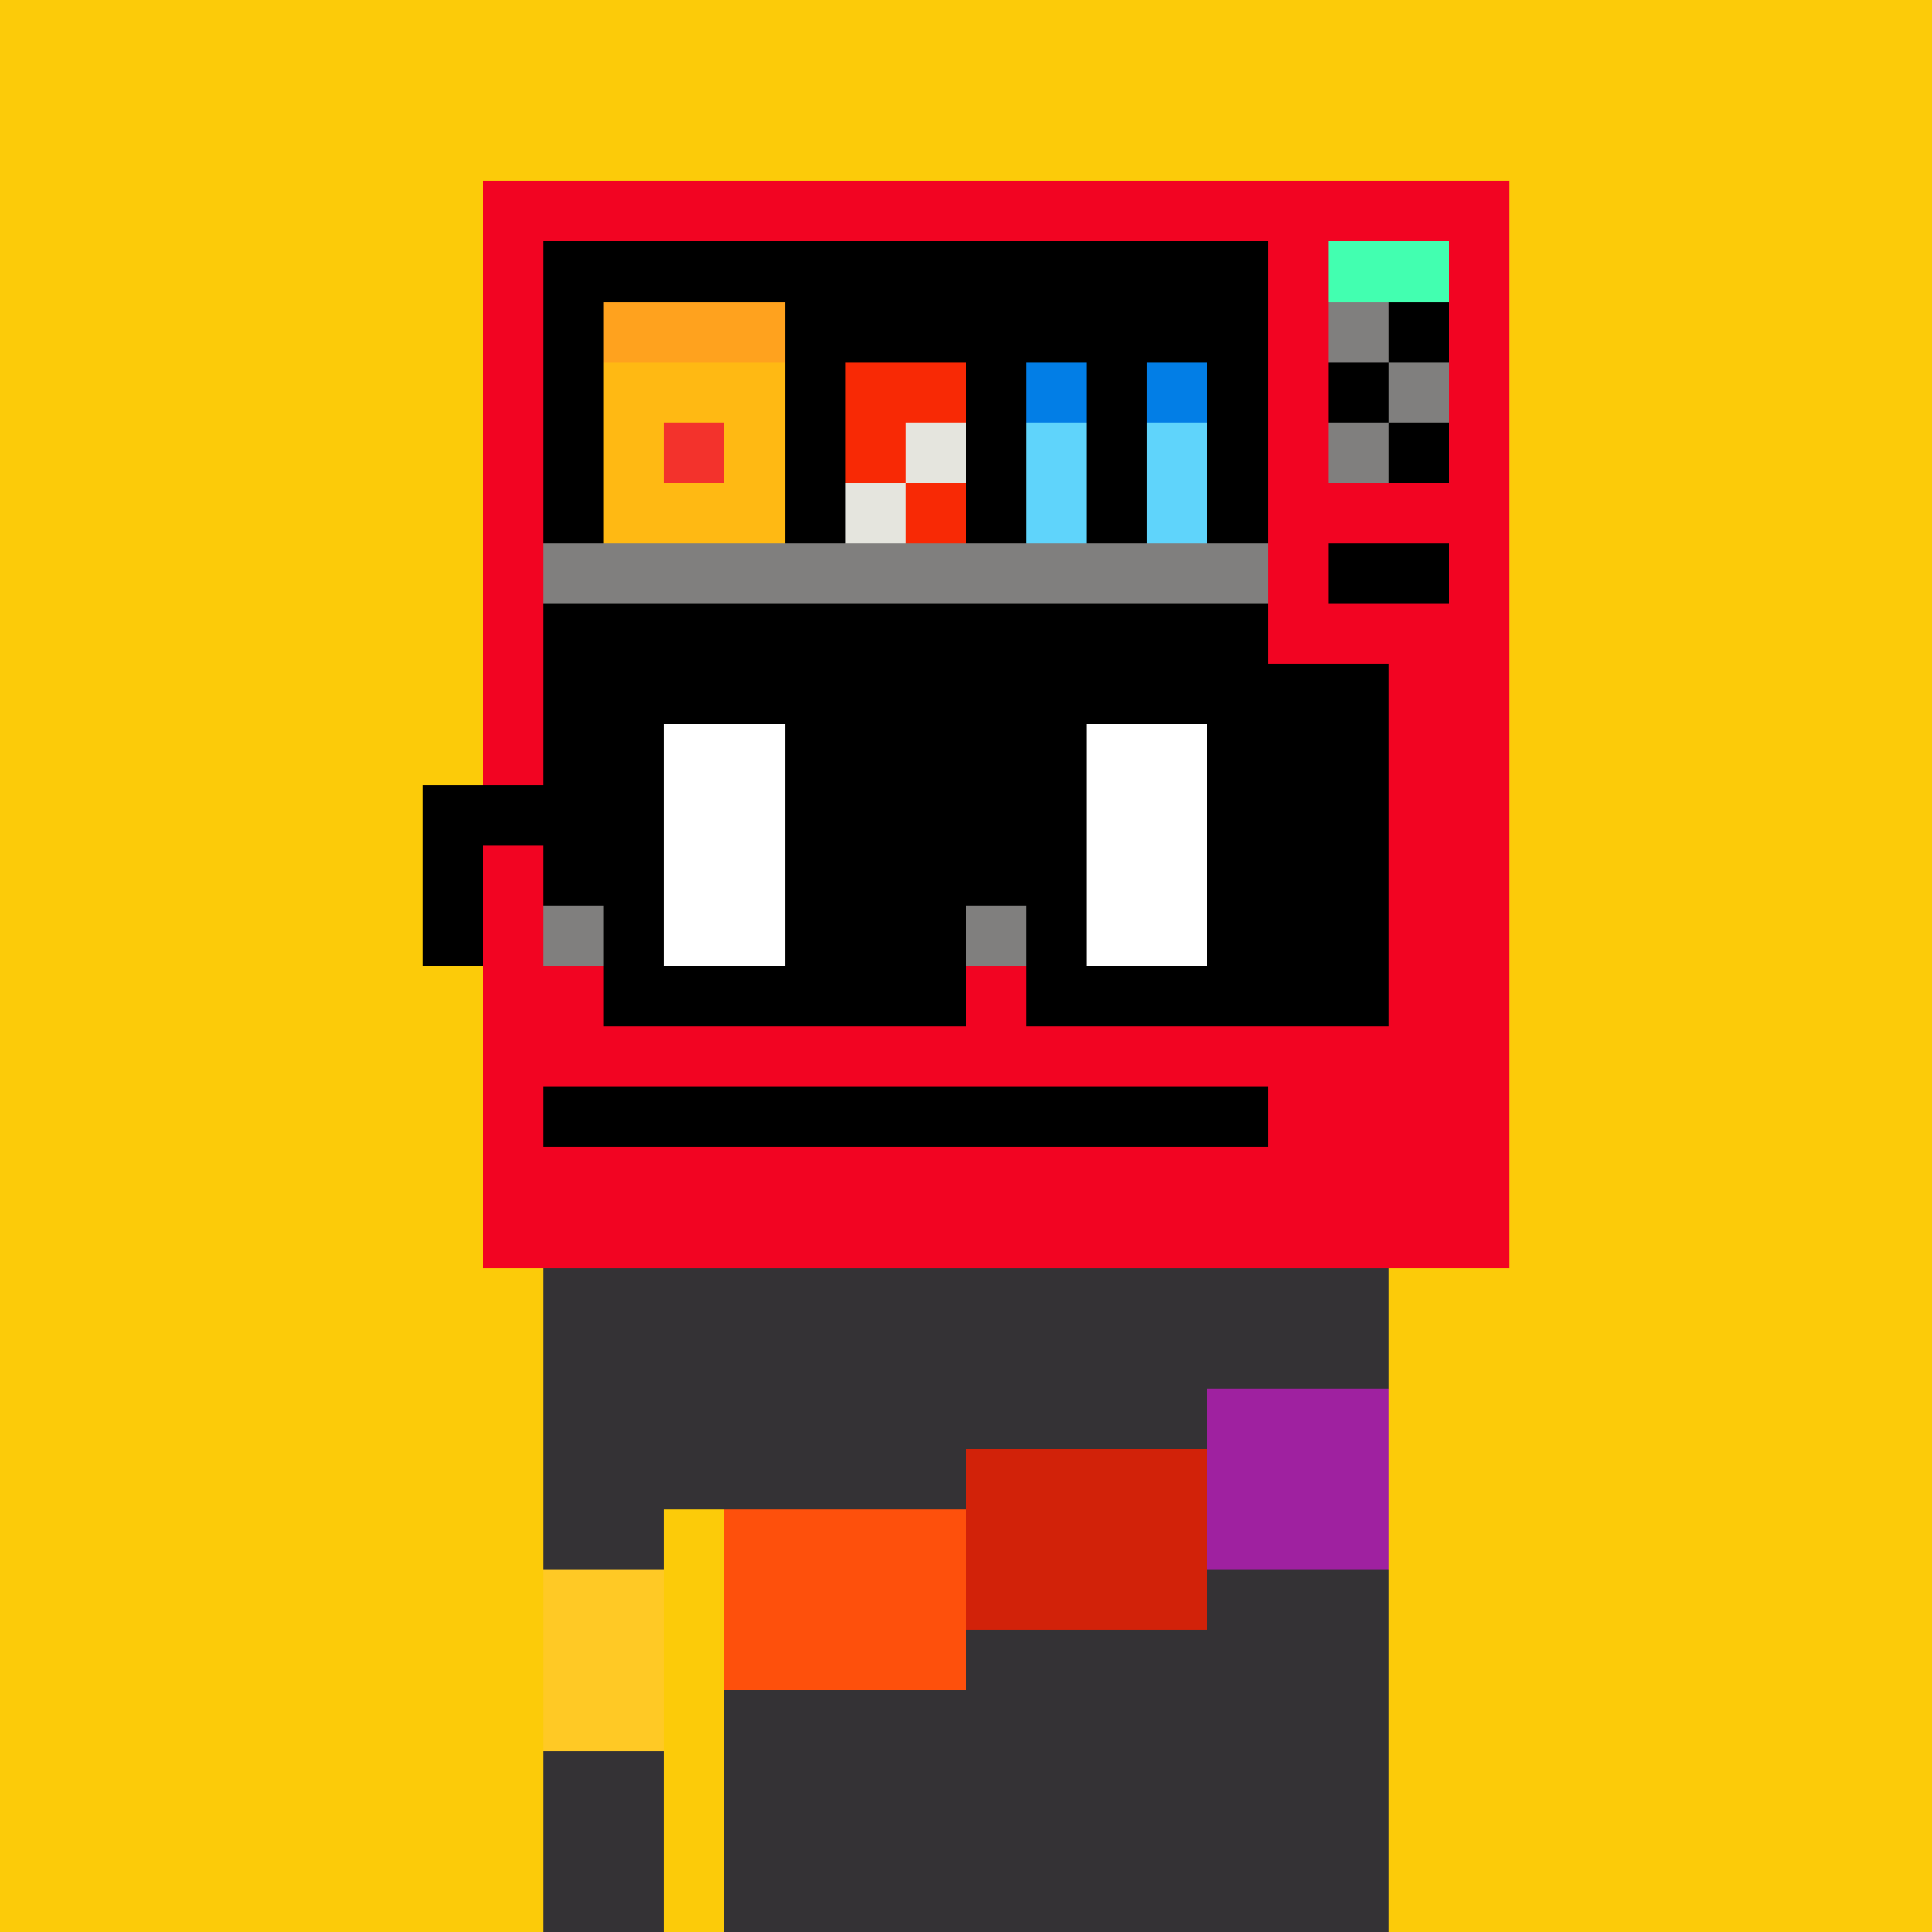 <svg width="320" height="320" viewBox="0 0 320 320" xmlns="http://www.w3.org/2000/svg" shape-rendering="crispEdges"><rect width="100%" height="100%" fill="#fccb09" /><rect width="140" height="10" x="90" y="210" fill="#343235" /><rect width="140" height="10" x="90" y="220" fill="#343235" /><rect width="140" height="10" x="90" y="230" fill="#343235" /><rect width="140" height="10" x="90" y="240" fill="#343235" /><rect width="20" height="10" x="90" y="250" fill="#343235" /><rect width="110" height="10" x="120" y="250" fill="#343235" /><rect width="20" height="10" x="90" y="260" fill="#343235" /><rect width="110" height="10" x="120" y="260" fill="#343235" /><rect width="20" height="10" x="90" y="270" fill="#343235" /><rect width="110" height="10" x="120" y="270" fill="#343235" /><rect width="20" height="10" x="90" y="280" fill="#343235" /><rect width="110" height="10" x="120" y="280" fill="#343235" /><rect width="20" height="10" x="90" y="290" fill="#343235" /><rect width="110" height="10" x="120" y="290" fill="#343235" /><rect width="20" height="10" x="90" y="300" fill="#343235" /><rect width="110" height="10" x="120" y="300" fill="#343235" /><rect width="20" height="10" x="90" y="310" fill="#343235" /><rect width="110" height="10" x="120" y="310" fill="#343235" /><rect width="30" height="10" x="200" y="230" fill="#9f21a0" /><rect width="40" height="10" x="160" y="240" fill="#d22209" /><rect width="30" height="10" x="200" y="240" fill="#9f21a0" /><rect width="40" height="10" x="120" y="250" fill="#fe500c" /><rect width="40" height="10" x="160" y="250" fill="#d22209" /><rect width="30" height="10" x="200" y="250" fill="#9f21a0" /><rect width="20" height="10" x="90" y="260" fill="#ffc925" /><rect width="40" height="10" x="120" y="260" fill="#fe500c" /><rect width="40" height="10" x="160" y="260" fill="#d22209" /><rect width="20" height="10" x="90" y="270" fill="#ffc925" /><rect width="40" height="10" x="120" y="270" fill="#fe500c" /><rect width="20" height="10" x="90" y="280" fill="#ffc925" /><rect width="170" height="10" x="80" y="30" fill="#f20422" /><rect width="10" height="10" x="80" y="40" fill="#f20422" /><rect width="120" height="10" x="90" y="40" fill="#000000" /><rect width="10" height="10" x="210" y="40" fill="#f20422" /><rect width="20" height="10" x="220" y="40" fill="#42ffb0" /><rect width="10" height="10" x="240" y="40" fill="#f20422" /><rect width="10" height="10" x="80" y="50" fill="#f20422" /><rect width="10" height="10" x="90" y="50" fill="#000000" /><rect width="30" height="10" x="100" y="50" fill="#ffa21e" /><rect width="80" height="10" x="130" y="50" fill="#000000" /><rect width="10" height="10" x="210" y="50" fill="#f20422" /><rect width="10" height="10" x="220" y="50" fill="#807f7e" /><rect width="10" height="10" x="230" y="50" fill="#000000" /><rect width="10" height="10" x="240" y="50" fill="#f20422" /><rect width="10" height="10" x="80" y="60" fill="#f20422" /><rect width="10" height="10" x="90" y="60" fill="#000000" /><rect width="30" height="10" x="100" y="60" fill="#ffb913" /><rect width="10" height="10" x="130" y="60" fill="#000000" /><rect width="20" height="10" x="140" y="60" fill="#f82905" /><rect width="10" height="10" x="160" y="60" fill="#000000" /><rect width="10" height="10" x="170" y="60" fill="#027ee6" /><rect width="10" height="10" x="180" y="60" fill="#000000" /><rect width="10" height="10" x="190" y="60" fill="#027ee6" /><rect width="10" height="10" x="200" y="60" fill="#000000" /><rect width="10" height="10" x="210" y="60" fill="#f20422" /><rect width="10" height="10" x="220" y="60" fill="#000000" /><rect width="10" height="10" x="230" y="60" fill="#807f7e" /><rect width="10" height="10" x="240" y="60" fill="#f20422" /><rect width="10" height="10" x="80" y="70" fill="#f20422" /><rect width="10" height="10" x="90" y="70" fill="#000000" /><rect width="10" height="10" x="100" y="70" fill="#ffb913" /><rect width="10" height="10" x="110" y="70" fill="#f3322c" /><rect width="10" height="10" x="120" y="70" fill="#ffb913" /><rect width="10" height="10" x="130" y="70" fill="#000000" /><rect width="10" height="10" x="140" y="70" fill="#f82905" /><rect width="10" height="10" x="150" y="70" fill="#e5e5de" /><rect width="10" height="10" x="160" y="70" fill="#000000" /><rect width="10" height="10" x="170" y="70" fill="#5fd4fb" /><rect width="10" height="10" x="180" y="70" fill="#000000" /><rect width="10" height="10" x="190" y="70" fill="#5fd4fb" /><rect width="10" height="10" x="200" y="70" fill="#000000" /><rect width="10" height="10" x="210" y="70" fill="#f20422" /><rect width="10" height="10" x="220" y="70" fill="#807f7e" /><rect width="10" height="10" x="230" y="70" fill="#000000" /><rect width="10" height="10" x="240" y="70" fill="#f20422" /><rect width="10" height="10" x="80" y="80" fill="#f20422" /><rect width="10" height="10" x="90" y="80" fill="#000000" /><rect width="30" height="10" x="100" y="80" fill="#ffb913" /><rect width="10" height="10" x="130" y="80" fill="#000000" /><rect width="10" height="10" x="140" y="80" fill="#e5e5de" /><rect width="10" height="10" x="150" y="80" fill="#f82905" /><rect width="10" height="10" x="160" y="80" fill="#000000" /><rect width="10" height="10" x="170" y="80" fill="#5fd4fb" /><rect width="10" height="10" x="180" y="80" fill="#000000" /><rect width="10" height="10" x="190" y="80" fill="#5fd4fb" /><rect width="10" height="10" x="200" y="80" fill="#000000" /><rect width="40" height="10" x="210" y="80" fill="#f20422" /><rect width="10" height="10" x="80" y="90" fill="#f20422" /><rect width="120" height="10" x="90" y="90" fill="#807f7e" /><rect width="10" height="10" x="210" y="90" fill="#f20422" /><rect width="20" height="10" x="220" y="90" fill="#000000" /><rect width="10" height="10" x="240" y="90" fill="#f20422" /><rect width="10" height="10" x="80" y="100" fill="#f20422" /><rect width="120" height="10" x="90" y="100" fill="#000000" /><rect width="40" height="10" x="210" y="100" fill="#f20422" /><rect width="10" height="10" x="80" y="110" fill="#f20422" /><rect width="120" height="10" x="90" y="110" fill="#000000" /><rect width="40" height="10" x="210" y="110" fill="#f20422" /><rect width="10" height="10" x="80" y="120" fill="#f20422" /><rect width="120" height="10" x="90" y="120" fill="#000000" /><rect width="40" height="10" x="210" y="120" fill="#f20422" /><rect width="10" height="10" x="80" y="130" fill="#f20422" /><rect width="120" height="10" x="90" y="130" fill="#000000" /><rect width="40" height="10" x="210" y="130" fill="#f20422" /><rect width="10" height="10" x="80" y="140" fill="#f20422" /><rect width="120" height="10" x="90" y="140" fill="#000000" /><rect width="40" height="10" x="210" y="140" fill="#f20422" /><rect width="10" height="10" x="80" y="150" fill="#f20422" /><rect width="120" height="10" x="90" y="150" fill="#807f7e" /><rect width="40" height="10" x="210" y="150" fill="#f20422" /><rect width="170" height="10" x="80" y="160" fill="#f20422" /><rect width="170" height="10" x="80" y="170" fill="#f20422" /><rect width="10" height="10" x="80" y="180" fill="#f20422" /><rect width="120" height="10" x="90" y="180" fill="#000000" /><rect width="40" height="10" x="210" y="180" fill="#f20422" /><rect width="170" height="10" x="80" y="190" fill="#f20422" /><rect width="170" height="10" x="80" y="200" fill="#f20422" /><rect width="60" height="10" x="100" y="110" fill="#000000" /><rect width="60" height="10" x="170" y="110" fill="#000000" /><rect width="10" height="10" x="100" y="120" fill="#000000" /><rect width="20" height="10" x="110" y="120" fill="#ffffff" /><rect width="30" height="10" x="130" y="120" fill="#000000" /><rect width="10" height="10" x="170" y="120" fill="#000000" /><rect width="20" height="10" x="180" y="120" fill="#ffffff" /><rect width="30" height="10" x="200" y="120" fill="#000000" /><rect width="40" height="10" x="70" y="130" fill="#000000" /><rect width="20" height="10" x="110" y="130" fill="#ffffff" /><rect width="50" height="10" x="130" y="130" fill="#000000" /><rect width="20" height="10" x="180" y="130" fill="#ffffff" /><rect width="30" height="10" x="200" y="130" fill="#000000" /><rect width="10" height="10" x="70" y="140" fill="#000000" /><rect width="10" height="10" x="100" y="140" fill="#000000" /><rect width="20" height="10" x="110" y="140" fill="#ffffff" /><rect width="30" height="10" x="130" y="140" fill="#000000" /><rect width="10" height="10" x="170" y="140" fill="#000000" /><rect width="20" height="10" x="180" y="140" fill="#ffffff" /><rect width="30" height="10" x="200" y="140" fill="#000000" /><rect width="10" height="10" x="70" y="150" fill="#000000" /><rect width="10" height="10" x="100" y="150" fill="#000000" /><rect width="20" height="10" x="110" y="150" fill="#ffffff" /><rect width="30" height="10" x="130" y="150" fill="#000000" /><rect width="10" height="10" x="170" y="150" fill="#000000" /><rect width="20" height="10" x="180" y="150" fill="#ffffff" /><rect width="30" height="10" x="200" y="150" fill="#000000" /><rect width="60" height="10" x="100" y="160" fill="#000000" /><rect width="60" height="10" x="170" y="160" fill="#000000" /></svg>